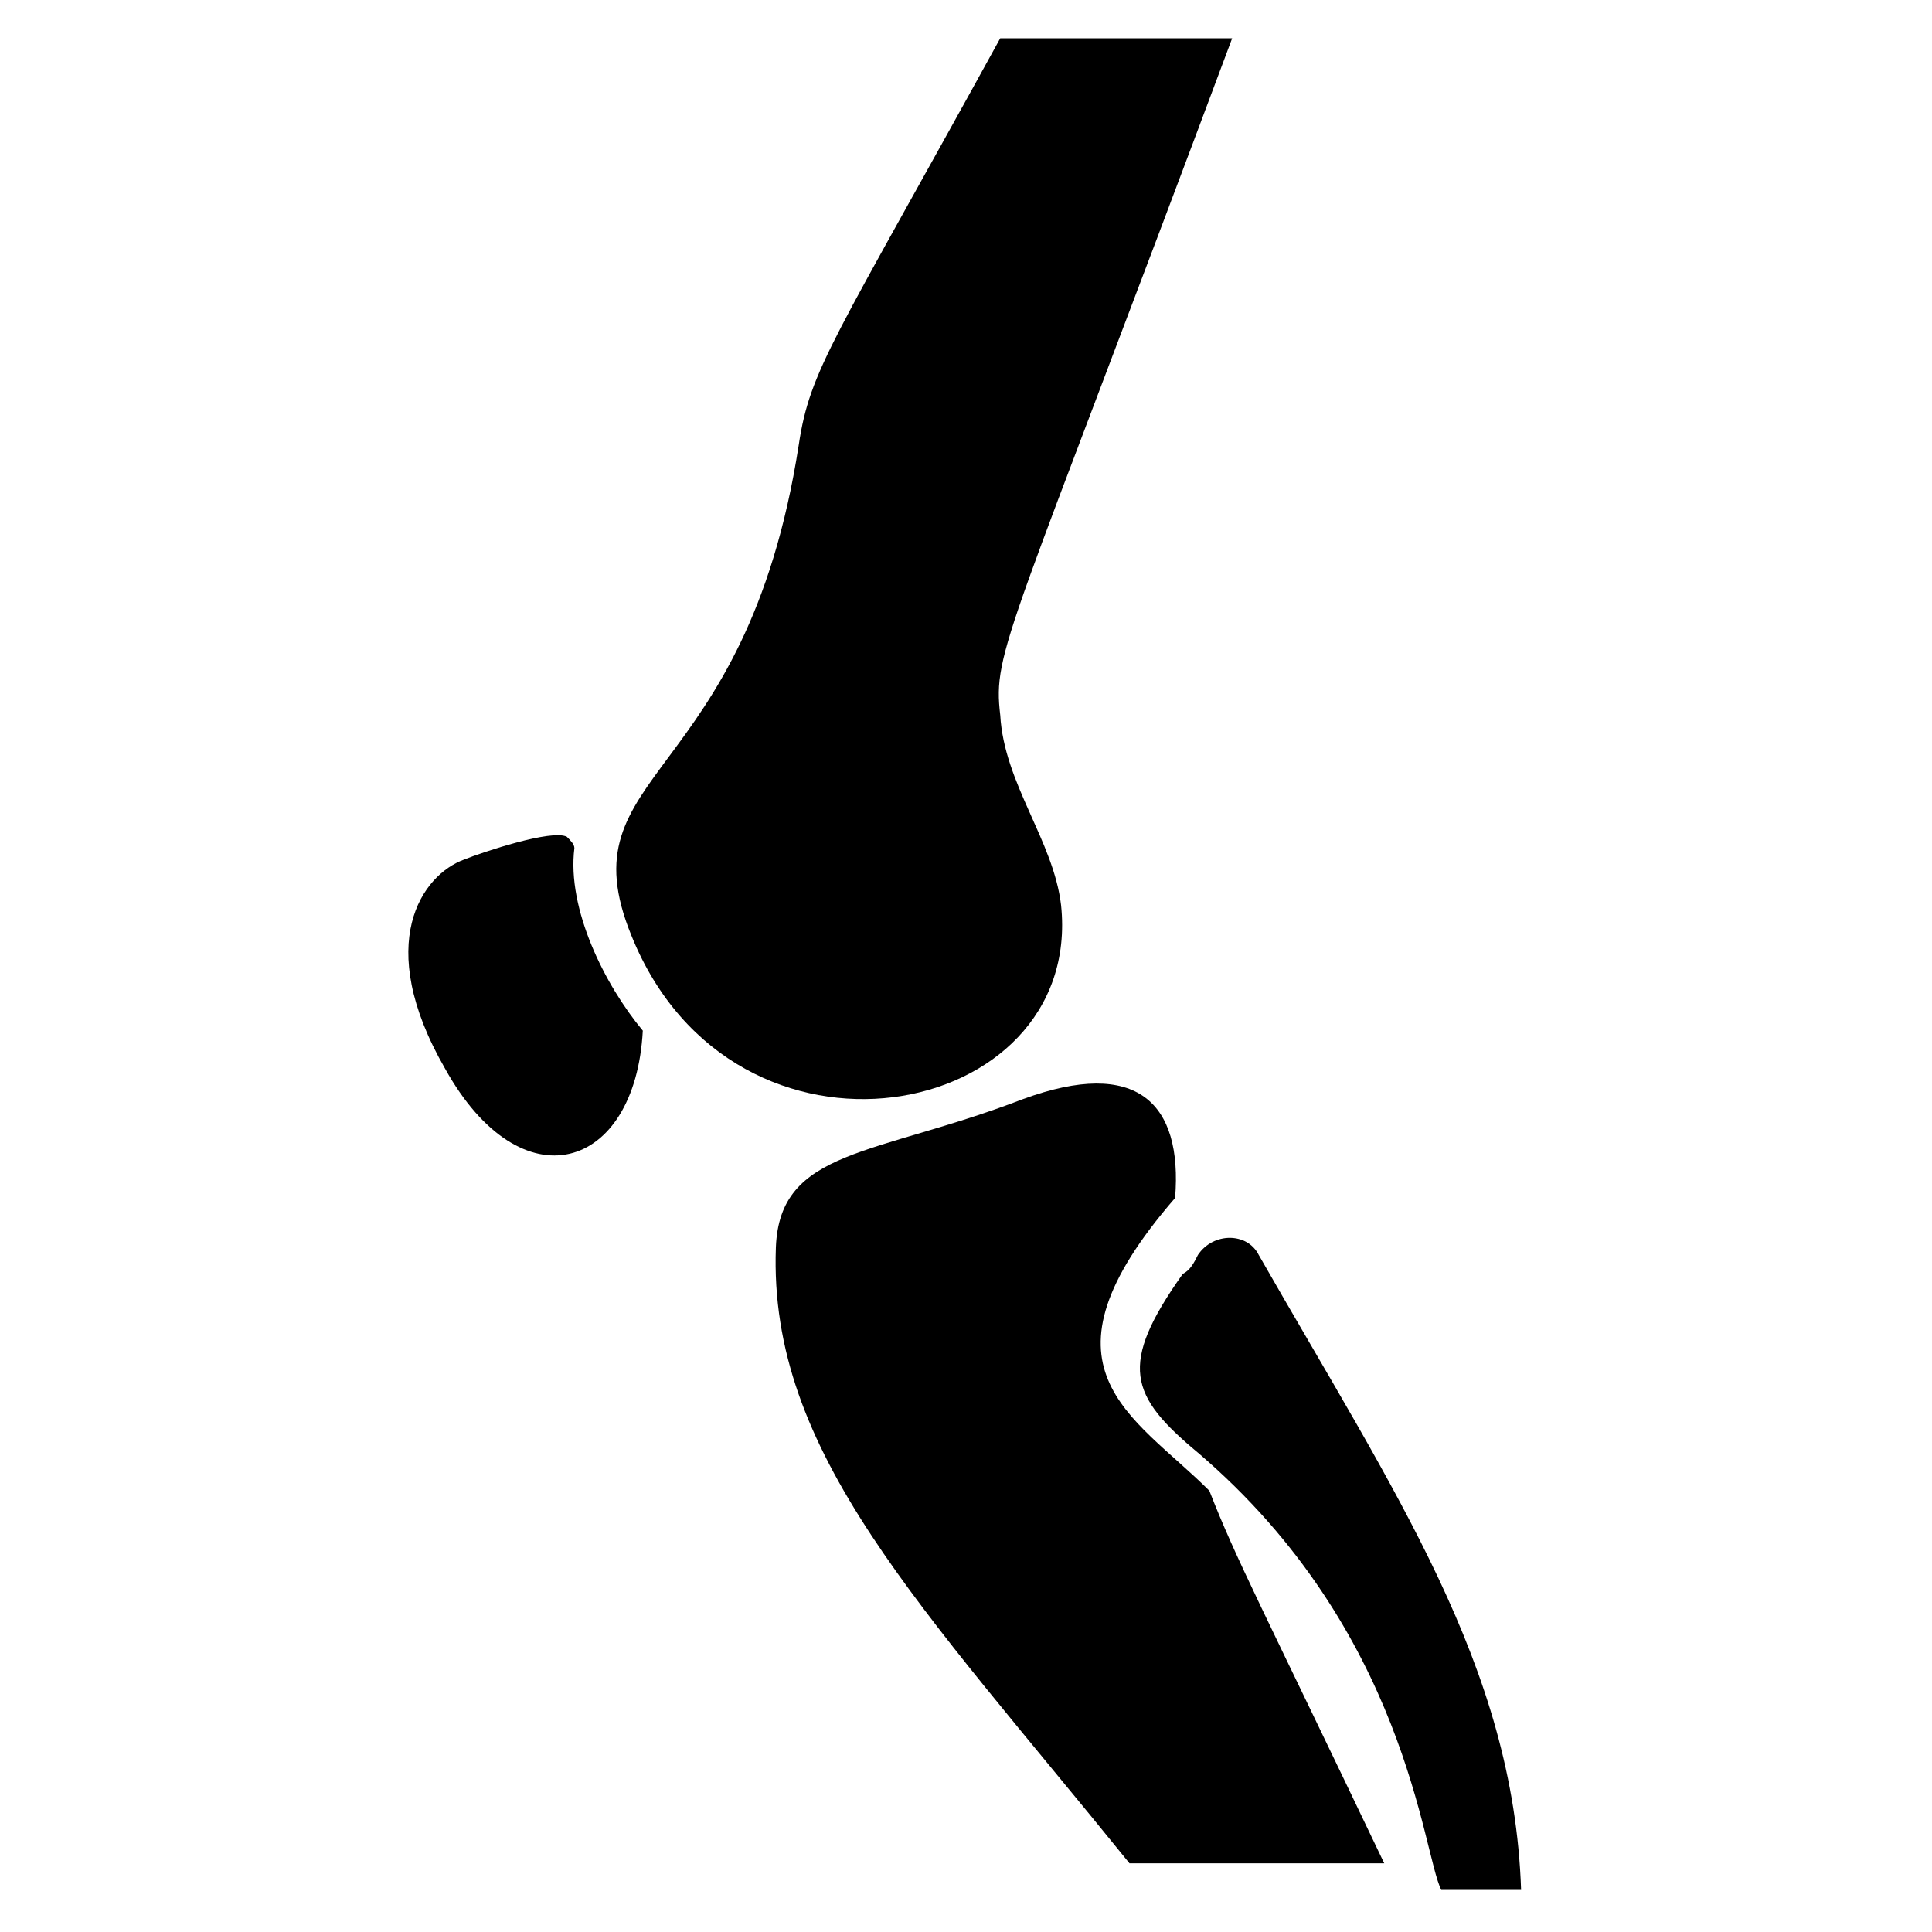 <?xml version="1.0" encoding="UTF-8"?>
<!-- Uploaded to: ICON Repo, www.svgrepo.com, Generator: ICON Repo Mixer Tools -->
<svg fill="#000000" width="800px" height="800px" version="1.1" viewBox="144 144 512 512" xmlns="http://www.w3.org/2000/svg">
 <g>
  <path d="m409.07 333.5c-2.016-17.129 2.016-20.152 61.465-179.36h-61.465c-44.336 80.609-50.383 87.664-53.402 107.82-14.105 90.688-62.473 85.648-44.336 129.98 27.207 67.512 119.91 49.375 113.86-8.062-2.016-17.133-15.113-32.246-16.121-50.383z"/>
  <path d="m314.35 417.13c-2.016 37.281-32.242 46.352-52.395 10.078-19.145-33.25-6.047-51.387 5.039-55.418 5.039-2.016 23.176-8.062 27.207-6.047 1.008 1.008 2.016 2.016 2.016 3.023-2.019 16.117 8.055 36.27 18.133 48.363z"/>
  <path d="m510.84 637.8c-32.242-67.512-39.297-80.609-46.352-98.746-20.152-20.152-48.367-32.242-9.07-77.586 2.016-25.191-10.078-37.281-40.305-26.199-39.297 15.113-64.488 13.098-65.496 39.297-2.016 54.41 38.289 94.715 93.707 163.23z"/>
  <path d="m461.46 528.97c55.418 47.359 59.449 105.8 64.488 115.88h21.16c-2.016-59.449-33.25-104.79-69.527-168.27-3.023-6.047-12.09-6.047-16.121 0-1.008 2.016-2.016 4.031-4.031 5.039-17.129 24.184-14.109 32.246 4.031 47.359z"/>
 </g>
</svg>